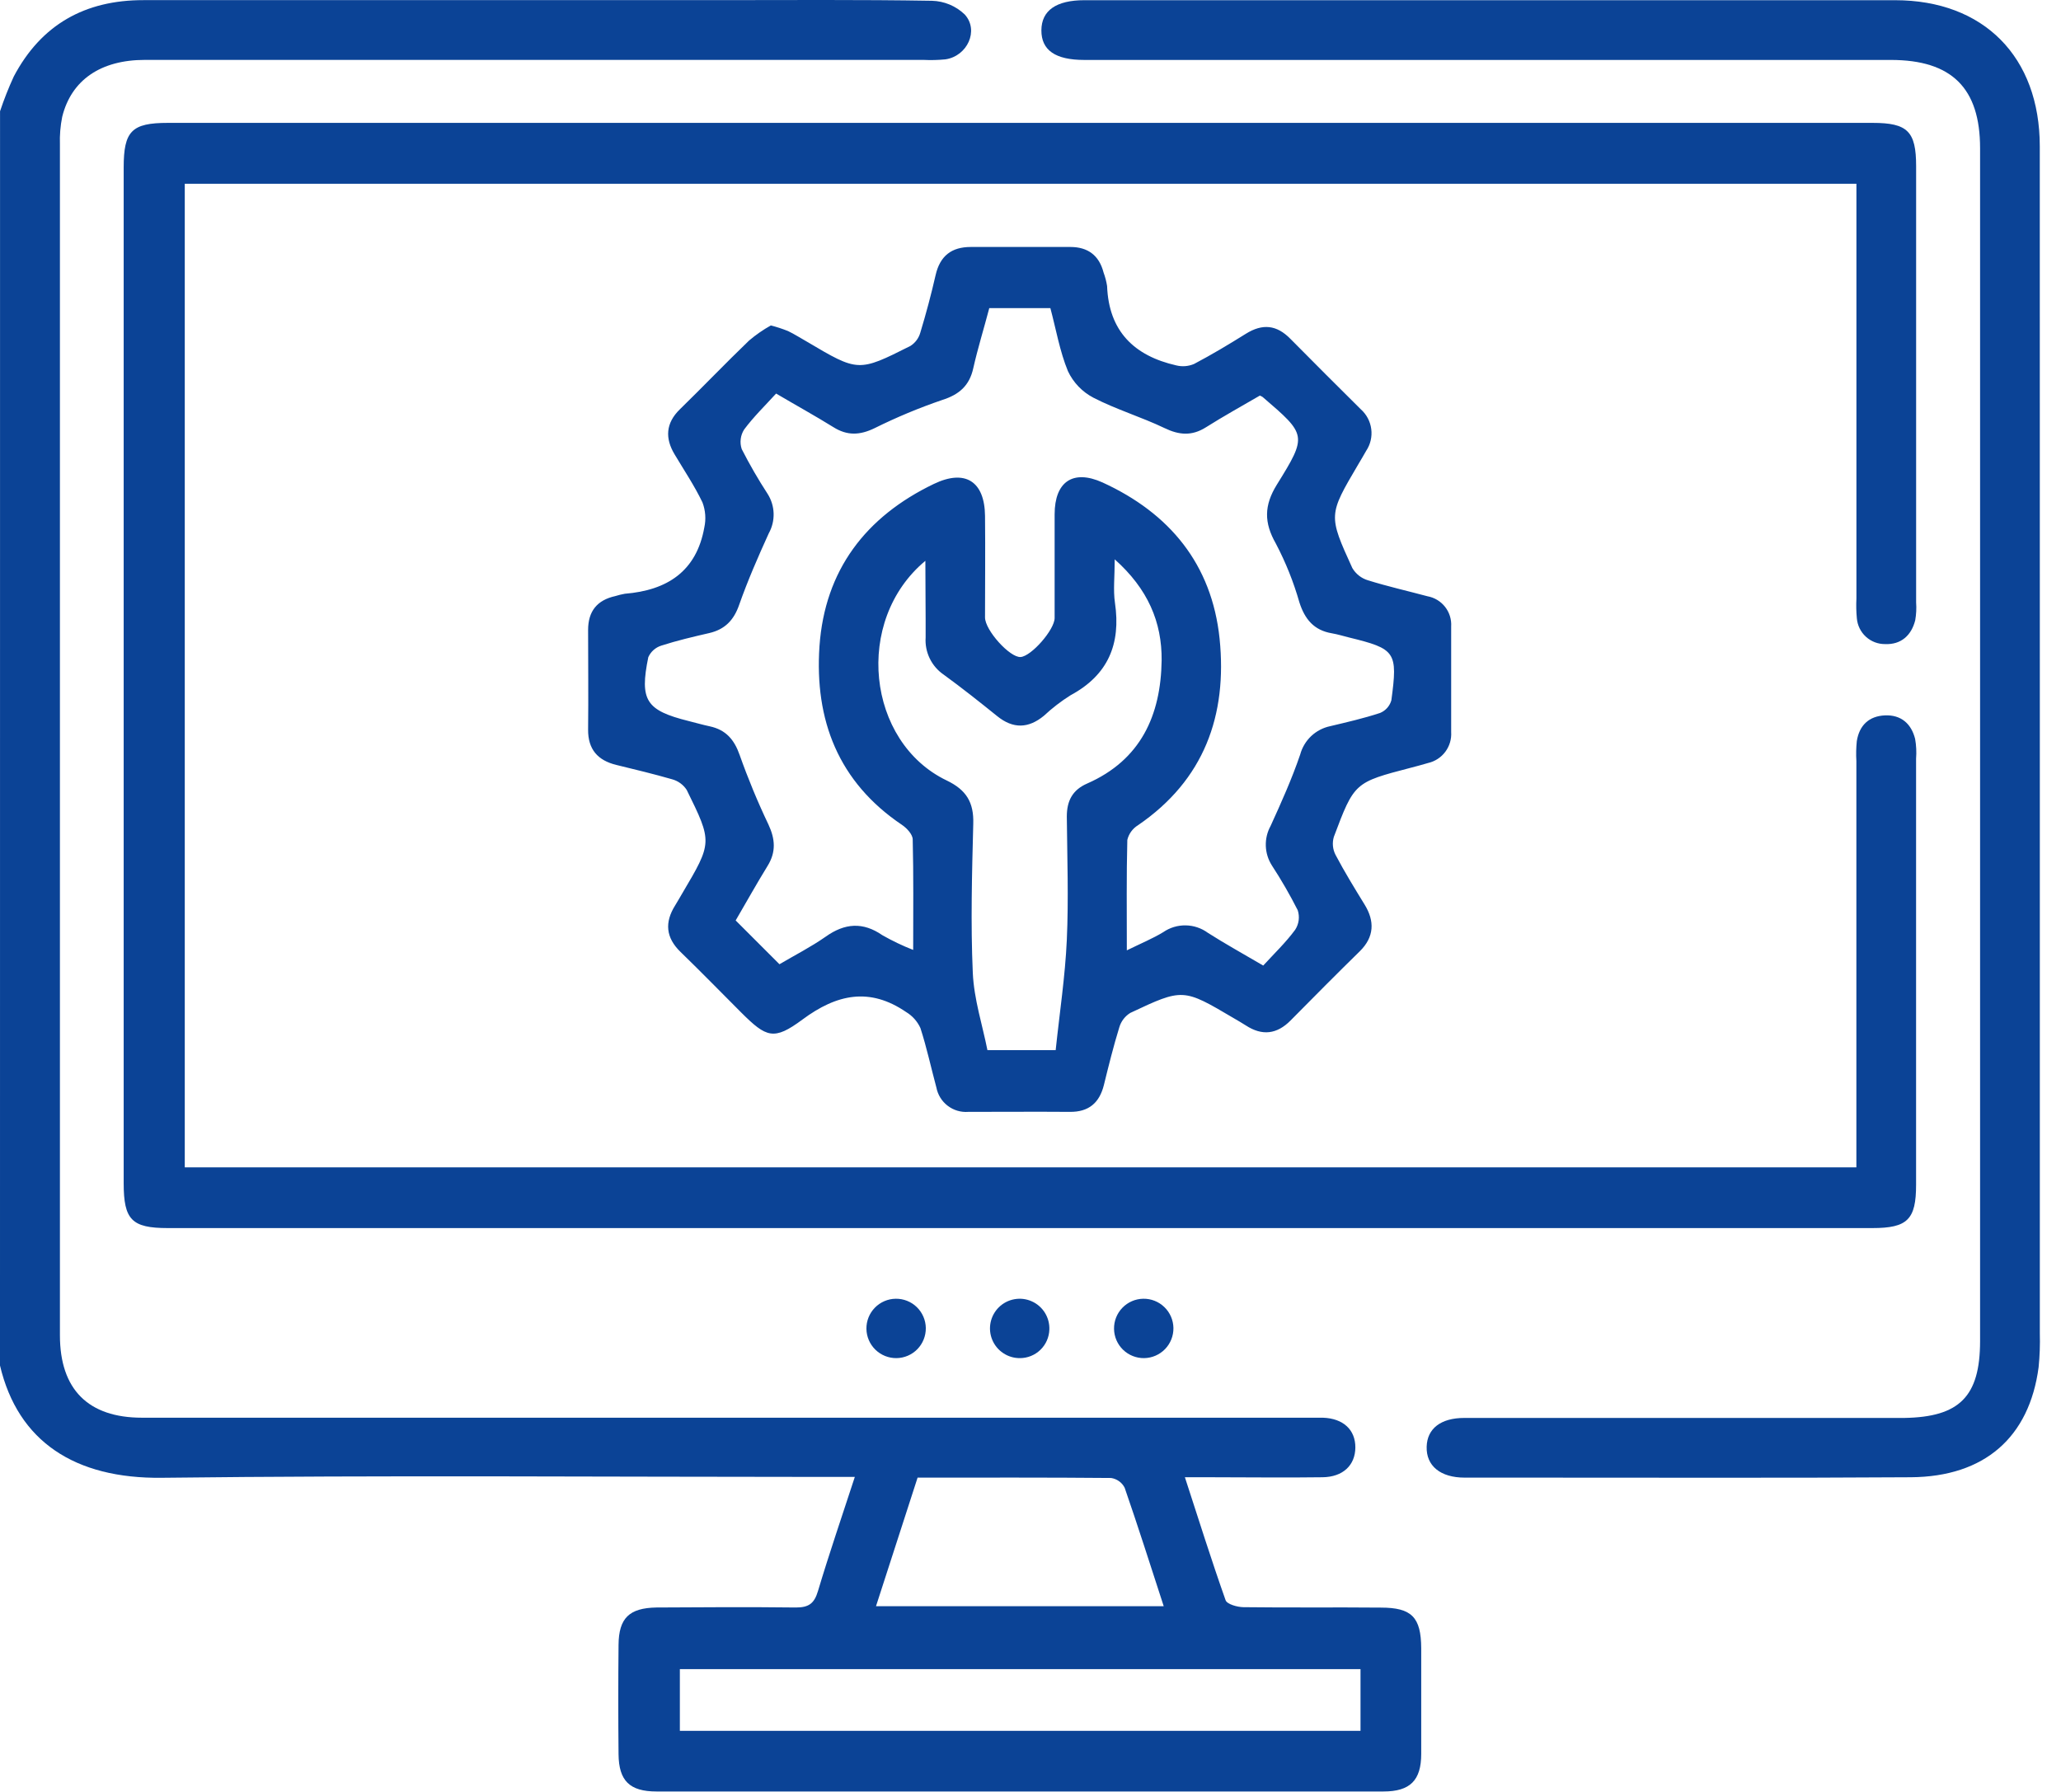 <svg width="92" height="80" viewBox="0 0 92 80" fill="none" xmlns="http://www.w3.org/2000/svg">
<path d="M0.002 4.966C0.178 4.438 0.383 3.92 0.615 3.415C1.839 1.097 3.793 0.004 6.402 0.006C14.905 0.006 23.409 0.006 31.913 0.006C35.144 0.006 38.374 -0.02 41.602 0.035C42.148 0.049 42.669 0.267 43.063 0.645C43.714 1.358 43.179 2.508 42.201 2.65C41.876 2.682 41.55 2.69 41.224 2.674H6.466C4.497 2.674 3.183 3.572 2.777 5.215C2.695 5.621 2.661 6.035 2.675 6.448C2.675 24.172 2.675 41.894 2.675 59.616C2.675 62.025 3.934 63.293 6.34 63.293H58.251C58.52 63.293 58.786 63.293 59.052 63.293C59.959 63.324 60.505 63.83 60.501 64.623C60.496 65.417 59.945 65.939 59.04 65.951C57.377 65.975 55.714 65.951 54.051 65.951H52.892C53.515 67.866 54.08 69.664 54.709 71.441C54.774 71.621 55.23 71.749 55.508 71.752C57.55 71.778 59.596 71.752 61.641 71.771C63.019 71.771 63.434 72.201 63.441 73.588C63.441 75.158 63.441 76.728 63.441 78.301C63.441 79.488 62.943 79.98 61.755 79.98C50.939 79.98 40.123 79.98 29.307 79.98C28.108 79.98 27.623 79.505 27.611 78.317C27.595 76.688 27.595 75.058 27.611 73.429C27.623 72.241 28.086 71.787 29.305 71.766C31.381 71.752 33.455 71.742 35.528 71.766C36.106 71.766 36.348 71.586 36.514 71.03C37.011 69.367 37.576 67.721 38.158 65.937H37.004C27.077 65.937 17.15 65.856 7.226 65.975C3.337 66.022 0.8 64.353 0 60.963L0.002 4.966ZM60.731 74.517H30.348V77.272H60.731V74.517ZM40.961 65.965C40.334 67.906 39.721 69.797 39.103 71.709H51.947C51.353 69.885 50.802 68.146 50.203 66.419C50.145 66.304 50.059 66.204 49.953 66.128C49.848 66.053 49.726 66.003 49.598 65.984C46.766 65.958 43.925 65.968 40.968 65.968L40.961 65.965Z" fill="#0B4396"/>
<path d="M8.248 52.117H82.866V51.138C82.866 45.415 82.866 39.695 82.866 33.976C82.848 33.68 82.855 33.383 82.885 33.088C82.996 32.387 83.424 31.969 84.141 31.938C84.859 31.907 85.315 32.306 85.488 32.986C85.54 33.278 85.554 33.576 85.531 33.872C85.531 40.214 85.531 46.556 85.531 52.898C85.531 54.445 85.146 54.827 83.583 54.827H7.486C5.88 54.827 5.521 54.454 5.521 52.825C5.521 37.711 5.521 22.595 5.521 7.477C5.521 5.85 5.88 5.486 7.491 5.486H83.593C85.151 5.486 85.533 5.866 85.533 7.417C85.533 13.91 85.533 20.403 85.533 26.895C85.552 27.161 85.539 27.428 85.493 27.691C85.32 28.375 84.854 28.784 84.151 28.755C83.834 28.759 83.527 28.642 83.292 28.428C83.058 28.214 82.913 27.919 82.887 27.603C82.859 27.308 82.853 27.011 82.868 26.715C82.868 20.876 82.868 15.038 82.868 9.199V8.204H8.248V52.117Z" fill="#0B4396"/>
<path d="M34.409 14.529C34.671 14.596 34.928 14.68 35.179 14.781C35.471 14.921 35.744 15.099 36.024 15.256C38.309 16.608 38.314 16.615 40.64 15.444C40.853 15.309 41.009 15.101 41.079 14.859C41.336 14.011 41.566 13.152 41.763 12.287C41.96 11.422 42.476 11.026 43.333 11.026C44.816 11.026 46.298 11.026 47.78 11.026C48.559 11.026 49.065 11.401 49.262 12.168C49.334 12.363 49.387 12.564 49.419 12.769C49.495 14.79 50.63 15.886 52.507 16.313C52.773 16.379 53.054 16.356 53.305 16.247C54.091 15.833 54.854 15.375 55.607 14.905C56.36 14.434 56.989 14.503 57.602 15.128C58.643 16.185 59.695 17.228 60.745 18.273C61.002 18.502 61.168 18.816 61.211 19.157C61.255 19.498 61.174 19.844 60.982 20.13C60.866 20.337 60.745 20.539 60.624 20.743C59.3 22.993 59.289 22.997 60.365 25.358C60.52 25.623 60.77 25.819 61.063 25.907C61.937 26.18 62.833 26.382 63.721 26.62C64.032 26.676 64.311 26.845 64.506 27.093C64.701 27.342 64.798 27.654 64.778 27.969C64.778 29.542 64.778 31.112 64.778 32.682C64.799 32.997 64.706 33.309 64.517 33.563C64.328 33.816 64.055 33.994 63.747 34.064C63.491 34.14 63.234 34.209 62.975 34.276C60.465 34.931 60.455 34.929 59.54 37.364C59.462 37.63 59.489 37.917 59.616 38.164C60.016 38.924 60.467 39.656 60.916 40.388C61.365 41.119 61.353 41.827 60.697 42.471C59.659 43.487 58.638 44.518 57.609 45.559C56.999 46.176 56.341 46.255 55.612 45.78C55.438 45.666 55.255 45.566 55.077 45.459C52.811 44.122 52.809 44.112 50.455 45.221C50.216 45.368 50.041 45.599 49.963 45.867C49.702 46.715 49.488 47.578 49.276 48.44C49.077 49.24 48.597 49.647 47.759 49.639C46.245 49.628 44.735 49.639 43.224 49.639C42.894 49.665 42.567 49.568 42.304 49.367C42.041 49.167 41.861 48.876 41.799 48.552C41.561 47.668 41.367 46.765 41.086 45.896C40.951 45.6 40.729 45.351 40.45 45.183C38.825 44.072 37.362 44.373 35.822 45.516C34.542 46.466 34.212 46.326 33.081 45.198C32.181 44.297 31.29 43.383 30.376 42.497C29.718 41.858 29.663 41.178 30.138 40.421C30.247 40.245 30.349 40.064 30.454 39.886C31.799 37.608 31.806 37.606 30.654 35.266C30.503 35.033 30.271 34.864 30.003 34.791C29.181 34.554 28.34 34.352 27.511 34.15C26.682 33.948 26.245 33.454 26.252 32.572C26.269 31.09 26.252 29.608 26.252 28.126C26.252 27.292 26.651 26.793 27.461 26.613C27.602 26.569 27.746 26.534 27.891 26.508C29.775 26.356 31.091 25.513 31.44 23.546C31.521 23.174 31.492 22.786 31.357 22.43C31 21.686 30.535 20.993 30.11 20.28C29.684 19.567 29.713 18.893 30.347 18.275C31.385 17.263 32.39 16.211 33.435 15.206C33.737 14.949 34.063 14.723 34.409 14.529ZM40.763 42.409C40.763 40.663 40.782 39.069 40.742 37.478C40.742 37.254 40.48 36.974 40.267 36.829C37.416 34.912 36.357 32.14 36.58 28.853C36.818 25.454 38.644 23.066 41.685 21.605C43.084 20.933 43.953 21.487 43.97 23.031C43.986 24.575 43.97 26.055 43.97 27.565C43.97 28.138 45.082 29.366 45.559 29.332C46.036 29.299 47.077 28.114 47.077 27.589C47.077 26.047 47.077 24.501 47.077 22.964C47.077 21.508 47.894 20.943 49.215 21.539C52.21 22.91 54.094 25.19 54.441 28.513C54.79 31.934 53.752 34.824 50.797 36.843C50.558 36.99 50.387 37.225 50.322 37.497C50.281 39.086 50.3 40.675 50.3 42.428C50.942 42.112 51.457 41.901 51.925 41.616C52.219 41.413 52.569 41.307 52.926 41.313C53.283 41.318 53.63 41.435 53.918 41.646C54.688 42.138 55.488 42.578 56.388 43.107C56.88 42.571 57.398 42.076 57.813 41.511C57.897 41.383 57.951 41.237 57.971 41.086C57.99 40.934 57.976 40.78 57.928 40.635C57.58 39.949 57.196 39.283 56.776 38.639C56.608 38.377 56.514 38.075 56.504 37.763C56.494 37.452 56.568 37.144 56.718 36.872C57.194 35.829 57.669 34.77 58.039 33.684C58.124 33.371 58.293 33.087 58.529 32.863C58.765 32.64 59.059 32.487 59.377 32.42C60.125 32.242 60.878 32.069 61.607 31.829C61.727 31.779 61.835 31.702 61.922 31.605C62.009 31.507 62.072 31.392 62.108 31.266C62.4 29.102 62.298 28.969 60.224 28.461C59.966 28.397 59.712 28.318 59.45 28.273C58.654 28.138 58.246 27.648 58.004 26.895C57.745 25.987 57.393 25.107 56.954 24.271C56.417 23.332 56.424 22.563 56.996 21.639C58.365 19.434 58.329 19.413 56.36 17.722C56.321 17.698 56.281 17.677 56.239 17.66C55.445 18.123 54.619 18.579 53.818 19.085C53.196 19.472 52.63 19.425 51.982 19.111C50.946 18.615 49.83 18.282 48.811 17.757C48.311 17.497 47.911 17.08 47.671 16.57C47.305 15.679 47.141 14.705 46.887 13.755H44.16C43.922 14.662 43.649 15.539 43.447 16.432C43.276 17.223 42.808 17.62 42.058 17.857C41.025 18.21 40.016 18.631 39.039 19.116C38.383 19.434 37.82 19.458 37.203 19.071C36.404 18.575 35.58 18.121 34.644 17.57C34.153 18.109 33.639 18.608 33.219 19.173C33.136 19.302 33.083 19.447 33.065 19.599C33.045 19.751 33.061 19.905 33.11 20.05C33.459 20.735 33.844 21.402 34.264 22.047C34.431 22.309 34.524 22.612 34.533 22.922C34.542 23.233 34.467 23.541 34.316 23.812C33.841 24.855 33.378 25.917 32.996 27C32.758 27.689 32.357 28.102 31.656 28.264C30.955 28.425 30.214 28.599 29.518 28.824C29.391 28.864 29.273 28.931 29.173 29.02C29.073 29.109 28.994 29.218 28.939 29.34C28.544 31.271 28.839 31.715 30.739 32.19C31.055 32.269 31.366 32.359 31.689 32.428C32.402 32.584 32.777 33.019 33.017 33.706C33.391 34.762 33.82 35.798 34.302 36.81C34.606 37.461 34.647 38.038 34.264 38.658C33.77 39.459 33.314 40.281 32.839 41.093L34.794 43.048C35.492 42.637 36.207 42.273 36.856 41.818C37.708 41.212 38.518 41.15 39.39 41.753C39.832 42.004 40.29 42.224 40.763 42.409ZM41.307 25.038C38.096 27.708 38.694 33.131 42.257 34.843C43.136 35.264 43.474 35.822 43.445 36.775C43.388 38.995 43.326 41.219 43.424 43.426C43.476 44.613 43.856 45.765 44.077 46.882H47.124C47.298 45.219 47.547 43.597 47.621 41.96C47.704 40.129 47.638 38.29 47.621 36.454C47.621 35.755 47.873 35.266 48.528 34.981C50.92 33.931 51.818 31.941 51.854 29.485C51.87 27.77 51.239 26.29 49.759 24.971C49.759 25.755 49.687 26.344 49.77 26.912C50.041 28.753 49.464 30.138 47.787 31.04C47.363 31.307 46.965 31.613 46.599 31.955C45.904 32.527 45.222 32.544 44.514 31.972C43.73 31.34 42.941 30.713 42.127 30.121C41.859 29.938 41.644 29.689 41.502 29.397C41.36 29.105 41.297 28.782 41.319 28.458C41.324 27.387 41.307 26.299 41.307 25.038Z" fill="#0B4396"/>
<path d="M91.055 33.212C91.055 41.983 91.055 50.755 91.055 59.528C91.069 60.032 91.051 60.535 91.001 61.037C90.587 64.165 88.592 65.927 85.3 65.951C79.599 65.989 73.922 65.966 68.233 65.968C67.283 65.968 66.333 65.968 65.382 65.968C64.292 65.968 63.66 65.438 63.684 64.59C63.705 63.778 64.316 63.303 65.366 63.303H84.212C84.478 63.303 84.744 63.303 85.012 63.303C87.461 63.262 88.385 62.352 88.388 59.88C88.388 49.835 88.388 39.789 88.388 29.741V6.619C88.388 3.93 87.122 2.676 84.402 2.676H48.398C47.109 2.676 46.482 2.241 46.486 1.353C46.491 0.465 47.151 0.009 48.408 0.009C60.467 0.009 72.528 0.009 84.59 0.009C88.554 0.009 91.053 2.543 91.053 6.536C91.056 15.43 91.057 24.321 91.055 33.212Z" fill="#0B4396"/>
<path d="M39.983 57.982C40.335 57.977 40.674 58.112 40.926 58.357C41.178 58.603 41.322 58.938 41.327 59.289C41.331 59.641 41.196 59.98 40.951 60.232C40.706 60.484 40.371 60.628 40.019 60.633C39.668 60.637 39.329 60.502 39.077 60.257C38.825 60.012 38.681 59.677 38.676 59.325C38.671 58.974 38.806 58.635 39.051 58.383C39.297 58.131 39.632 57.986 39.983 57.982Z" fill="#0B4396"/>
<path d="M45.528 60.633C45.263 60.635 45.004 60.558 44.784 60.411C44.563 60.265 44.392 60.056 44.291 59.811C44.19 59.566 44.165 59.297 44.219 59.038C44.273 58.779 44.403 58.542 44.593 58.357C44.782 58.173 45.023 58.049 45.283 58.003C45.544 57.956 45.812 57.988 46.054 58.096C46.296 58.203 46.5 58.38 46.641 58.605C46.781 58.829 46.851 59.09 46.842 59.355C46.832 59.697 46.69 60.022 46.444 60.261C46.199 60.499 45.87 60.633 45.528 60.633Z" fill="#0B4396"/>
<path d="M51.075 60.633C50.724 60.638 50.385 60.504 50.132 60.26C49.879 60.015 49.734 59.68 49.729 59.329C49.723 58.977 49.857 58.638 50.102 58.385C50.346 58.133 50.681 57.987 51.033 57.982C51.384 57.976 51.724 58.11 51.976 58.355C52.229 58.599 52.374 58.934 52.38 59.286C52.385 59.638 52.251 59.977 52.007 60.229C51.762 60.482 51.427 60.627 51.075 60.633Z" fill="#0B4396"/>
</svg>
